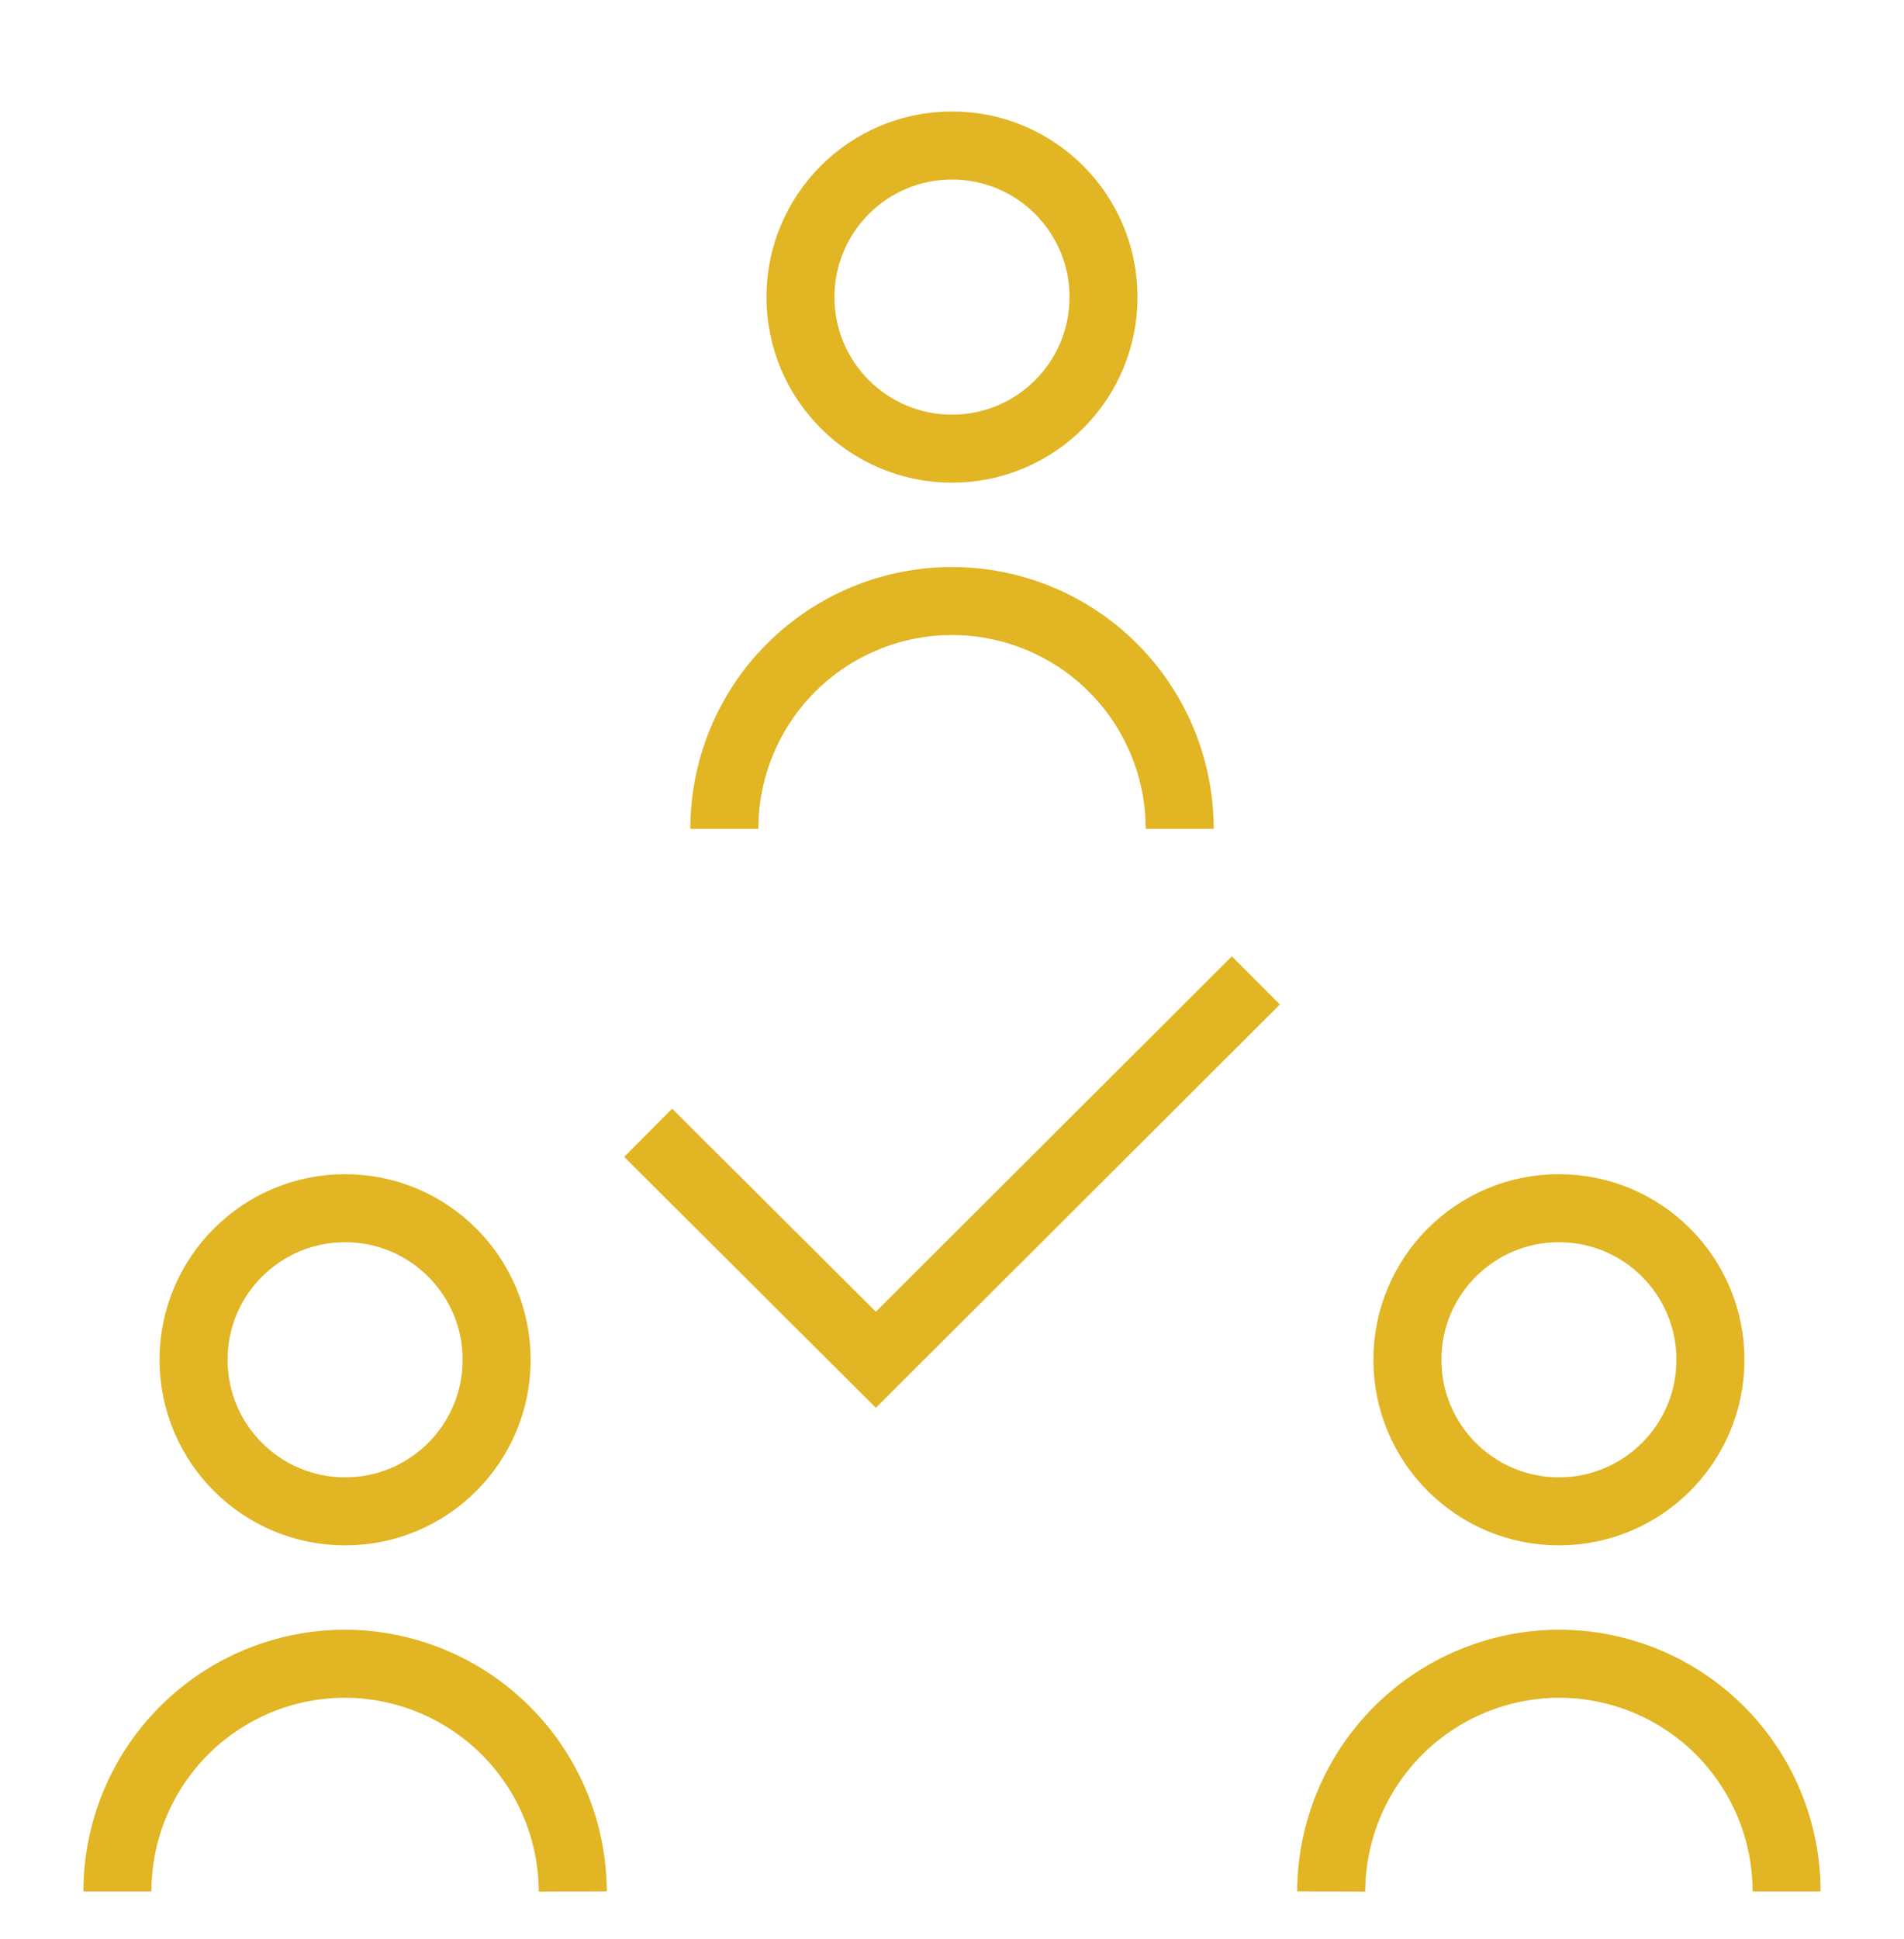 <?xml version="1.0" encoding="UTF-8"?> <svg xmlns="http://www.w3.org/2000/svg" width="56" height="57" viewBox="0 0 56 57" fill="none"><path d="M21.304 24.368C21.304 22.592 22.009 20.889 23.265 19.633C24.521 18.377 26.224 17.671 28 17.671C29.776 17.671 31.48 18.377 32.736 19.633C33.992 20.889 34.697 22.592 34.697 24.368" stroke="#E1B523" stroke-width="2" stroke-miterlimit="10"></path><path d="M28 13.191C30.461 13.191 32.456 11.196 32.456 8.735C32.456 6.273 30.461 4.278 28 4.278C25.538 4.278 23.543 6.273 23.543 8.735C23.543 11.196 25.538 13.191 28 13.191Z" stroke="#E1B523" stroke-width="2" stroke-miterlimit="10"></path><path d="M39.153 55.611C39.16 53.837 39.867 52.138 41.121 50.883C42.376 49.629 44.076 48.921 45.85 48.915C47.626 48.915 49.329 49.62 50.585 50.876C51.841 52.132 52.547 53.835 52.547 55.611" stroke="#E1B523" stroke-width="2" stroke-miterlimit="10"></path><path d="M45.85 44.435C48.312 44.435 50.307 42.44 50.307 39.978C50.307 37.517 48.312 35.522 45.85 35.522C43.389 35.522 41.394 37.517 41.394 39.978C41.394 42.44 43.389 44.435 45.85 44.435Z" stroke="#E1B523" stroke-width="2" stroke-miterlimit="10"></path><path d="M3.453 55.611C3.453 53.835 4.159 52.132 5.415 50.876C6.67 49.62 8.374 48.915 10.15 48.915C11.924 48.921 13.624 49.629 14.878 50.883C16.133 52.138 16.84 53.837 16.846 55.611" stroke="#E1B523" stroke-width="2" stroke-miterlimit="10"></path><path d="M10.15 44.435C12.611 44.435 14.607 42.44 14.607 39.978C14.607 37.517 12.611 35.522 10.15 35.522C7.689 35.522 5.693 37.517 5.693 39.978C5.693 42.44 7.689 44.435 10.15 44.435Z" stroke="#E1B523" stroke-width="2" stroke-miterlimit="10"></path><path d="M19.064 33.305L25.76 39.978L36.937 28.825" stroke="#E1B523" stroke-width="2" stroke-miterlimit="10"></path></svg> 